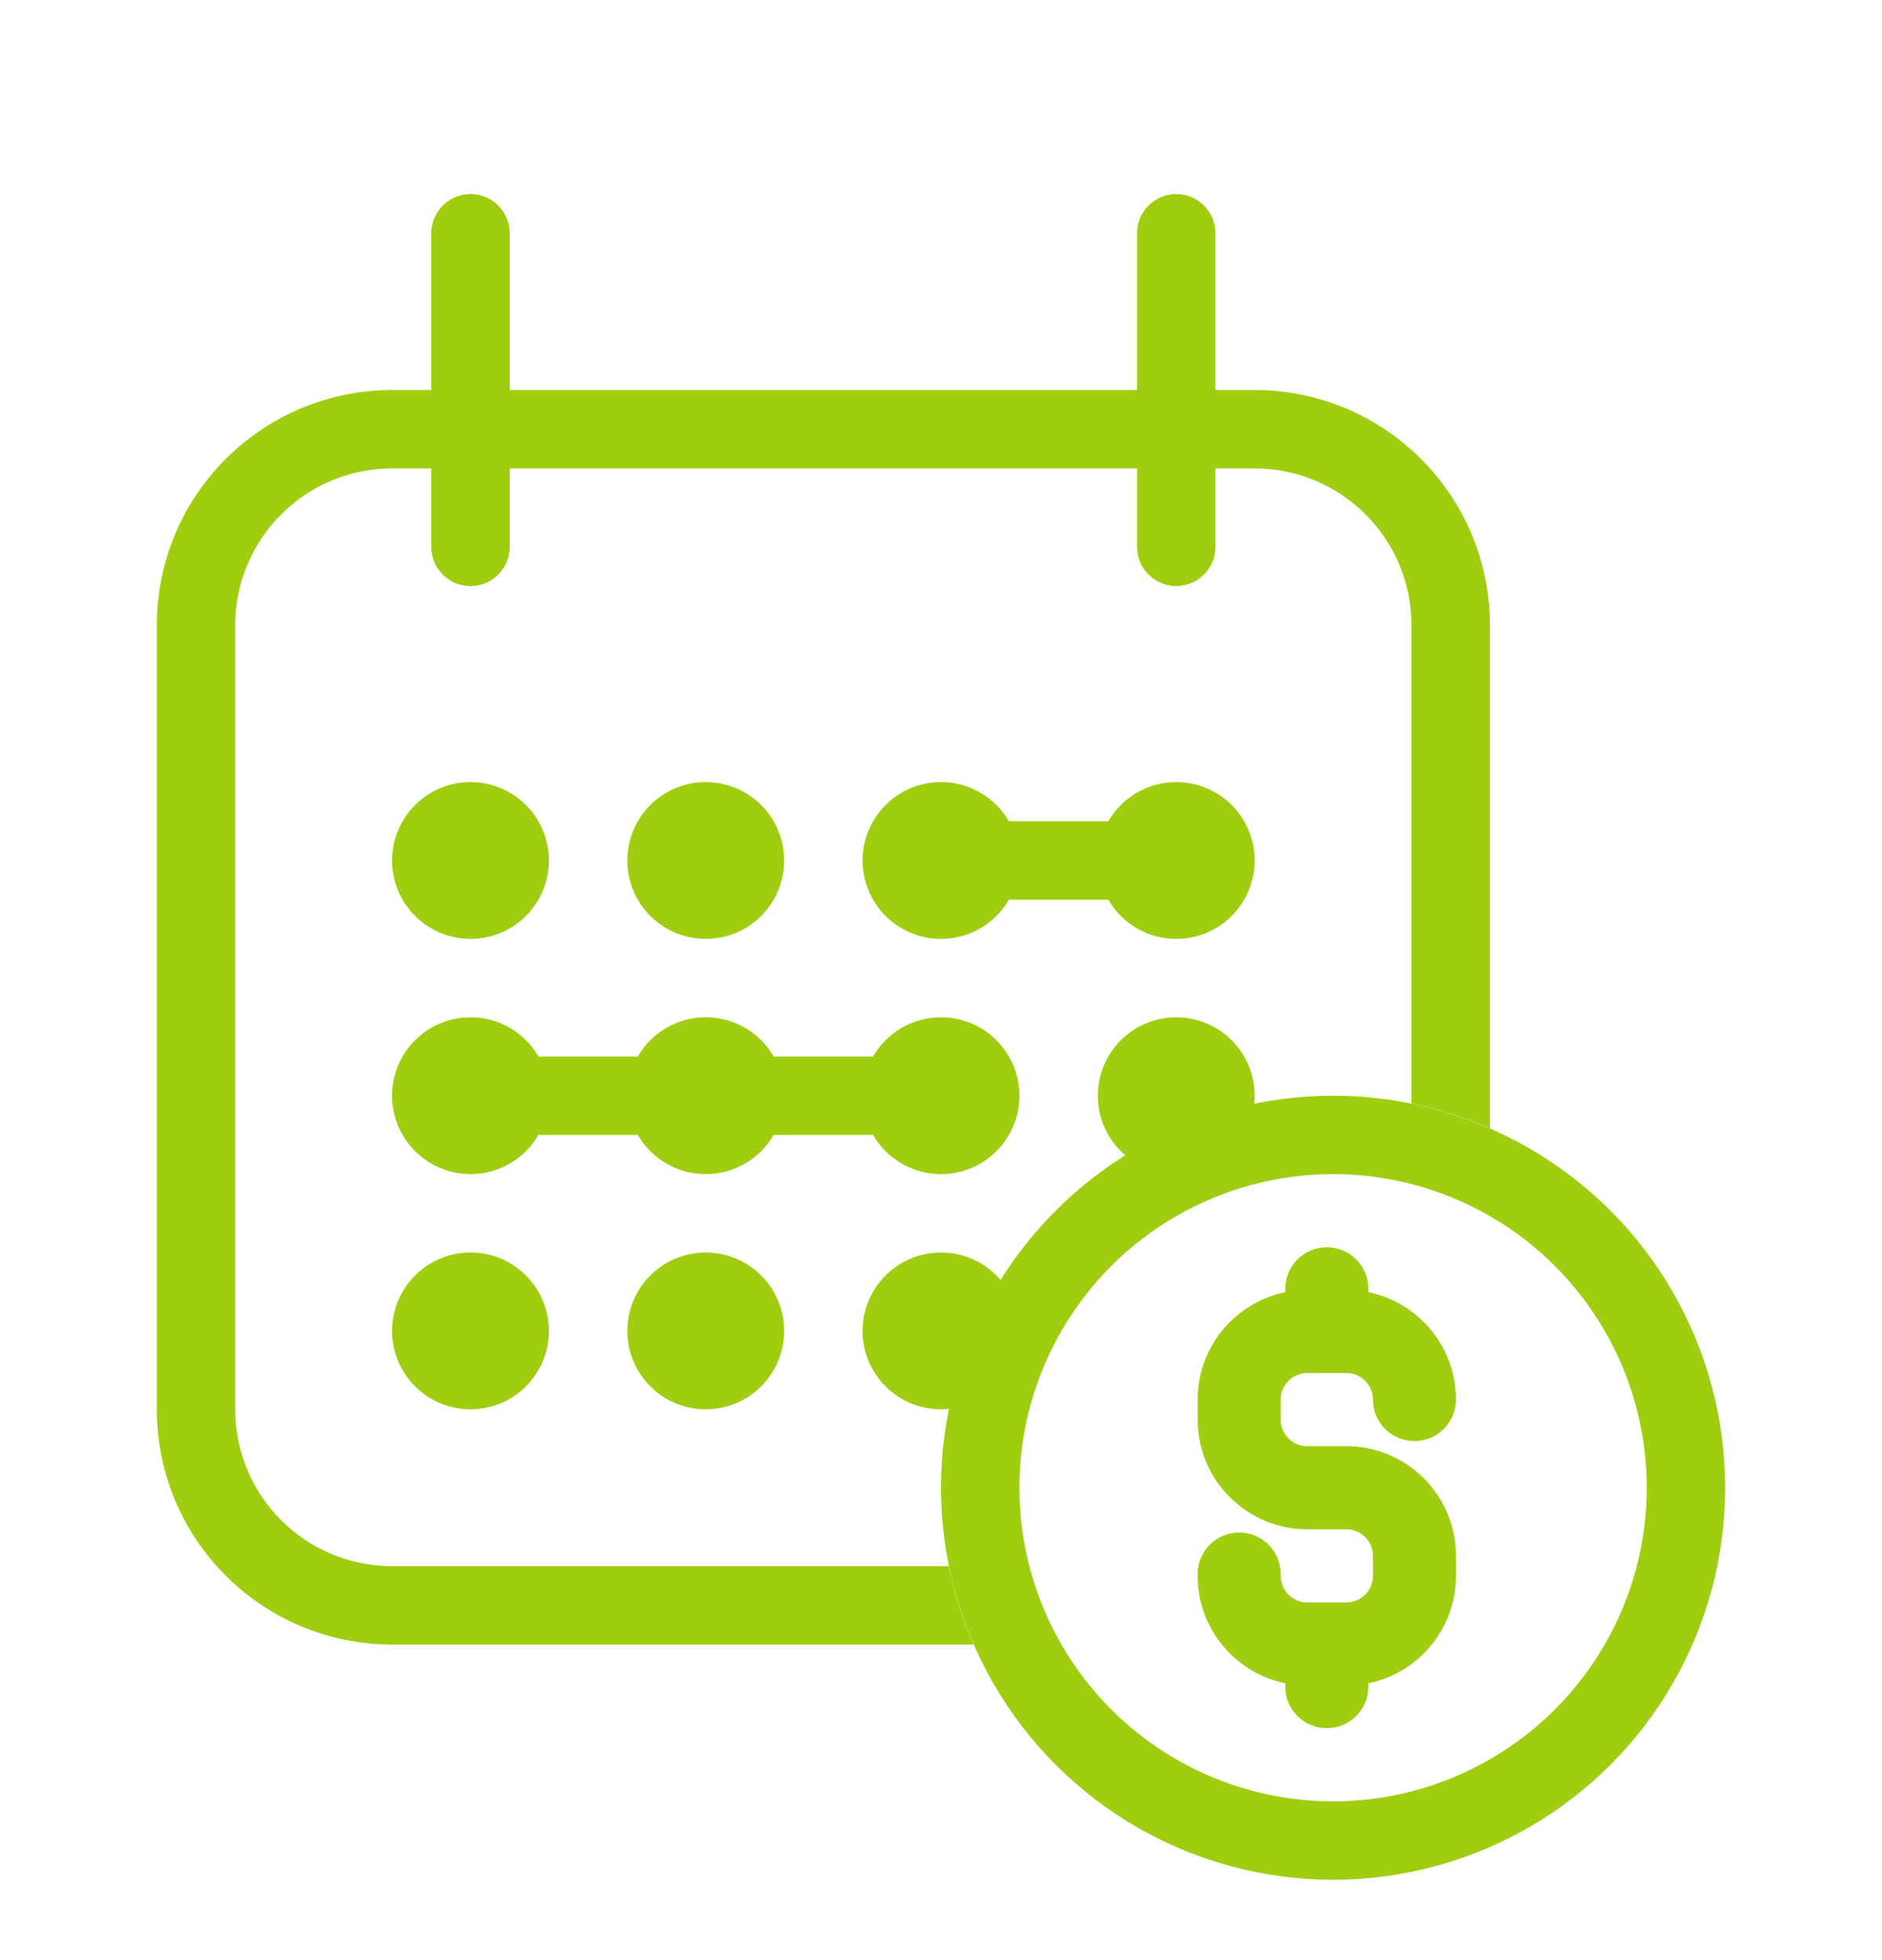 <?xml version="1.0" encoding="UTF-8"?> <svg xmlns="http://www.w3.org/2000/svg" width="24" height="25" viewBox="0 0 24 25" fill="none"><path d="M6 6.975V2.975" stroke="#9FCE10" stroke-linecap="round" stroke-linejoin="round"></path><path d="M15 6.975V2.975" stroke="#9FCE10" stroke-linecap="round" stroke-linejoin="round"></path><circle cx="6" cy="10.975" r="1" fill="#9FCE10"></circle><circle cx="9" cy="10.975" r="1" fill="#9FCE10"></circle><circle cx="12" cy="10.975" r="1" fill="#9FCE10"></circle><circle cx="15" cy="10.975" r="1" fill="#9FCE10"></circle><circle cx="6" cy="13.975" r="1" fill="#9FCE10"></circle><circle cx="9" cy="13.975" r="1" fill="#9FCE10"></circle><circle cx="12" cy="13.975" r="1" fill="#9FCE10"></circle><circle cx="15" cy="13.975" r="1" fill="#9FCE10"></circle><circle cx="6" cy="16.975" r="1" fill="#9FCE10"></circle><circle cx="9" cy="16.975" r="1" fill="#9FCE10"></circle><circle cx="12" cy="16.975" r="1" fill="#9FCE10"></circle><path d="M12 10.975H15" stroke="#9FCE10" stroke-linecap="round" stroke-linejoin="round"></path><path d="M6 13.975H12" stroke="#9FCE10" stroke-linecap="round" stroke-linejoin="round"></path><circle cx="17" cy="18.975" r="4.5" stroke="#9FCE10"></circle><path fill-rule="evenodd" clip-rule="evenodd" d="M5 5.975H16C17.105 5.975 18 6.871 18 7.975V14.075C18.348 14.146 18.683 14.252 19 14.391V7.975C19 6.318 17.657 4.975 16 4.975H5C3.343 4.975 2 6.318 2 7.975V17.975C2 19.632 3.343 20.975 5 20.975H12.416C12.277 20.658 12.171 20.323 12.1 19.975H5C3.895 19.975 3 19.08 3 17.975V7.975C3 6.871 3.895 5.975 5 5.975Z" fill="#9FCE10"></path><path d="M16.671 17.445H17.17C17.393 17.445 17.575 17.627 17.575 17.85C17.575 18.106 17.782 18.313 18.038 18.313C18.293 18.313 18.5 18.106 18.5 17.85C18.5 17.189 18.016 16.639 17.383 16.537V16.438C17.383 16.182 17.176 15.975 16.92 15.975C16.665 15.975 16.457 16.182 16.457 16.438V16.537C15.825 16.639 15.34 17.189 15.34 17.85V18.107C15.34 18.841 15.937 19.438 16.671 19.438H17.17C17.393 19.438 17.575 19.62 17.575 19.843V20.1C17.575 20.323 17.393 20.505 17.17 20.505H16.671C16.447 20.505 16.265 20.323 16.265 20.1V20.076C16.265 19.82 16.058 19.613 15.803 19.613C15.547 19.613 15.34 19.82 15.34 20.076V20.1C15.34 20.761 15.825 21.311 16.457 21.413V21.512C16.457 21.768 16.665 21.975 16.92 21.975C17.176 21.975 17.383 21.768 17.383 21.512V21.413C18.016 21.311 18.5 20.761 18.5 20.1V19.843C18.5 19.109 17.904 18.512 17.17 18.512H16.671C16.447 18.512 16.265 18.331 16.265 18.107V17.85C16.265 17.627 16.447 17.445 16.671 17.445Z" fill="#9FCE10" stroke="#9FCE10" stroke-width="0.134"></path></svg> 